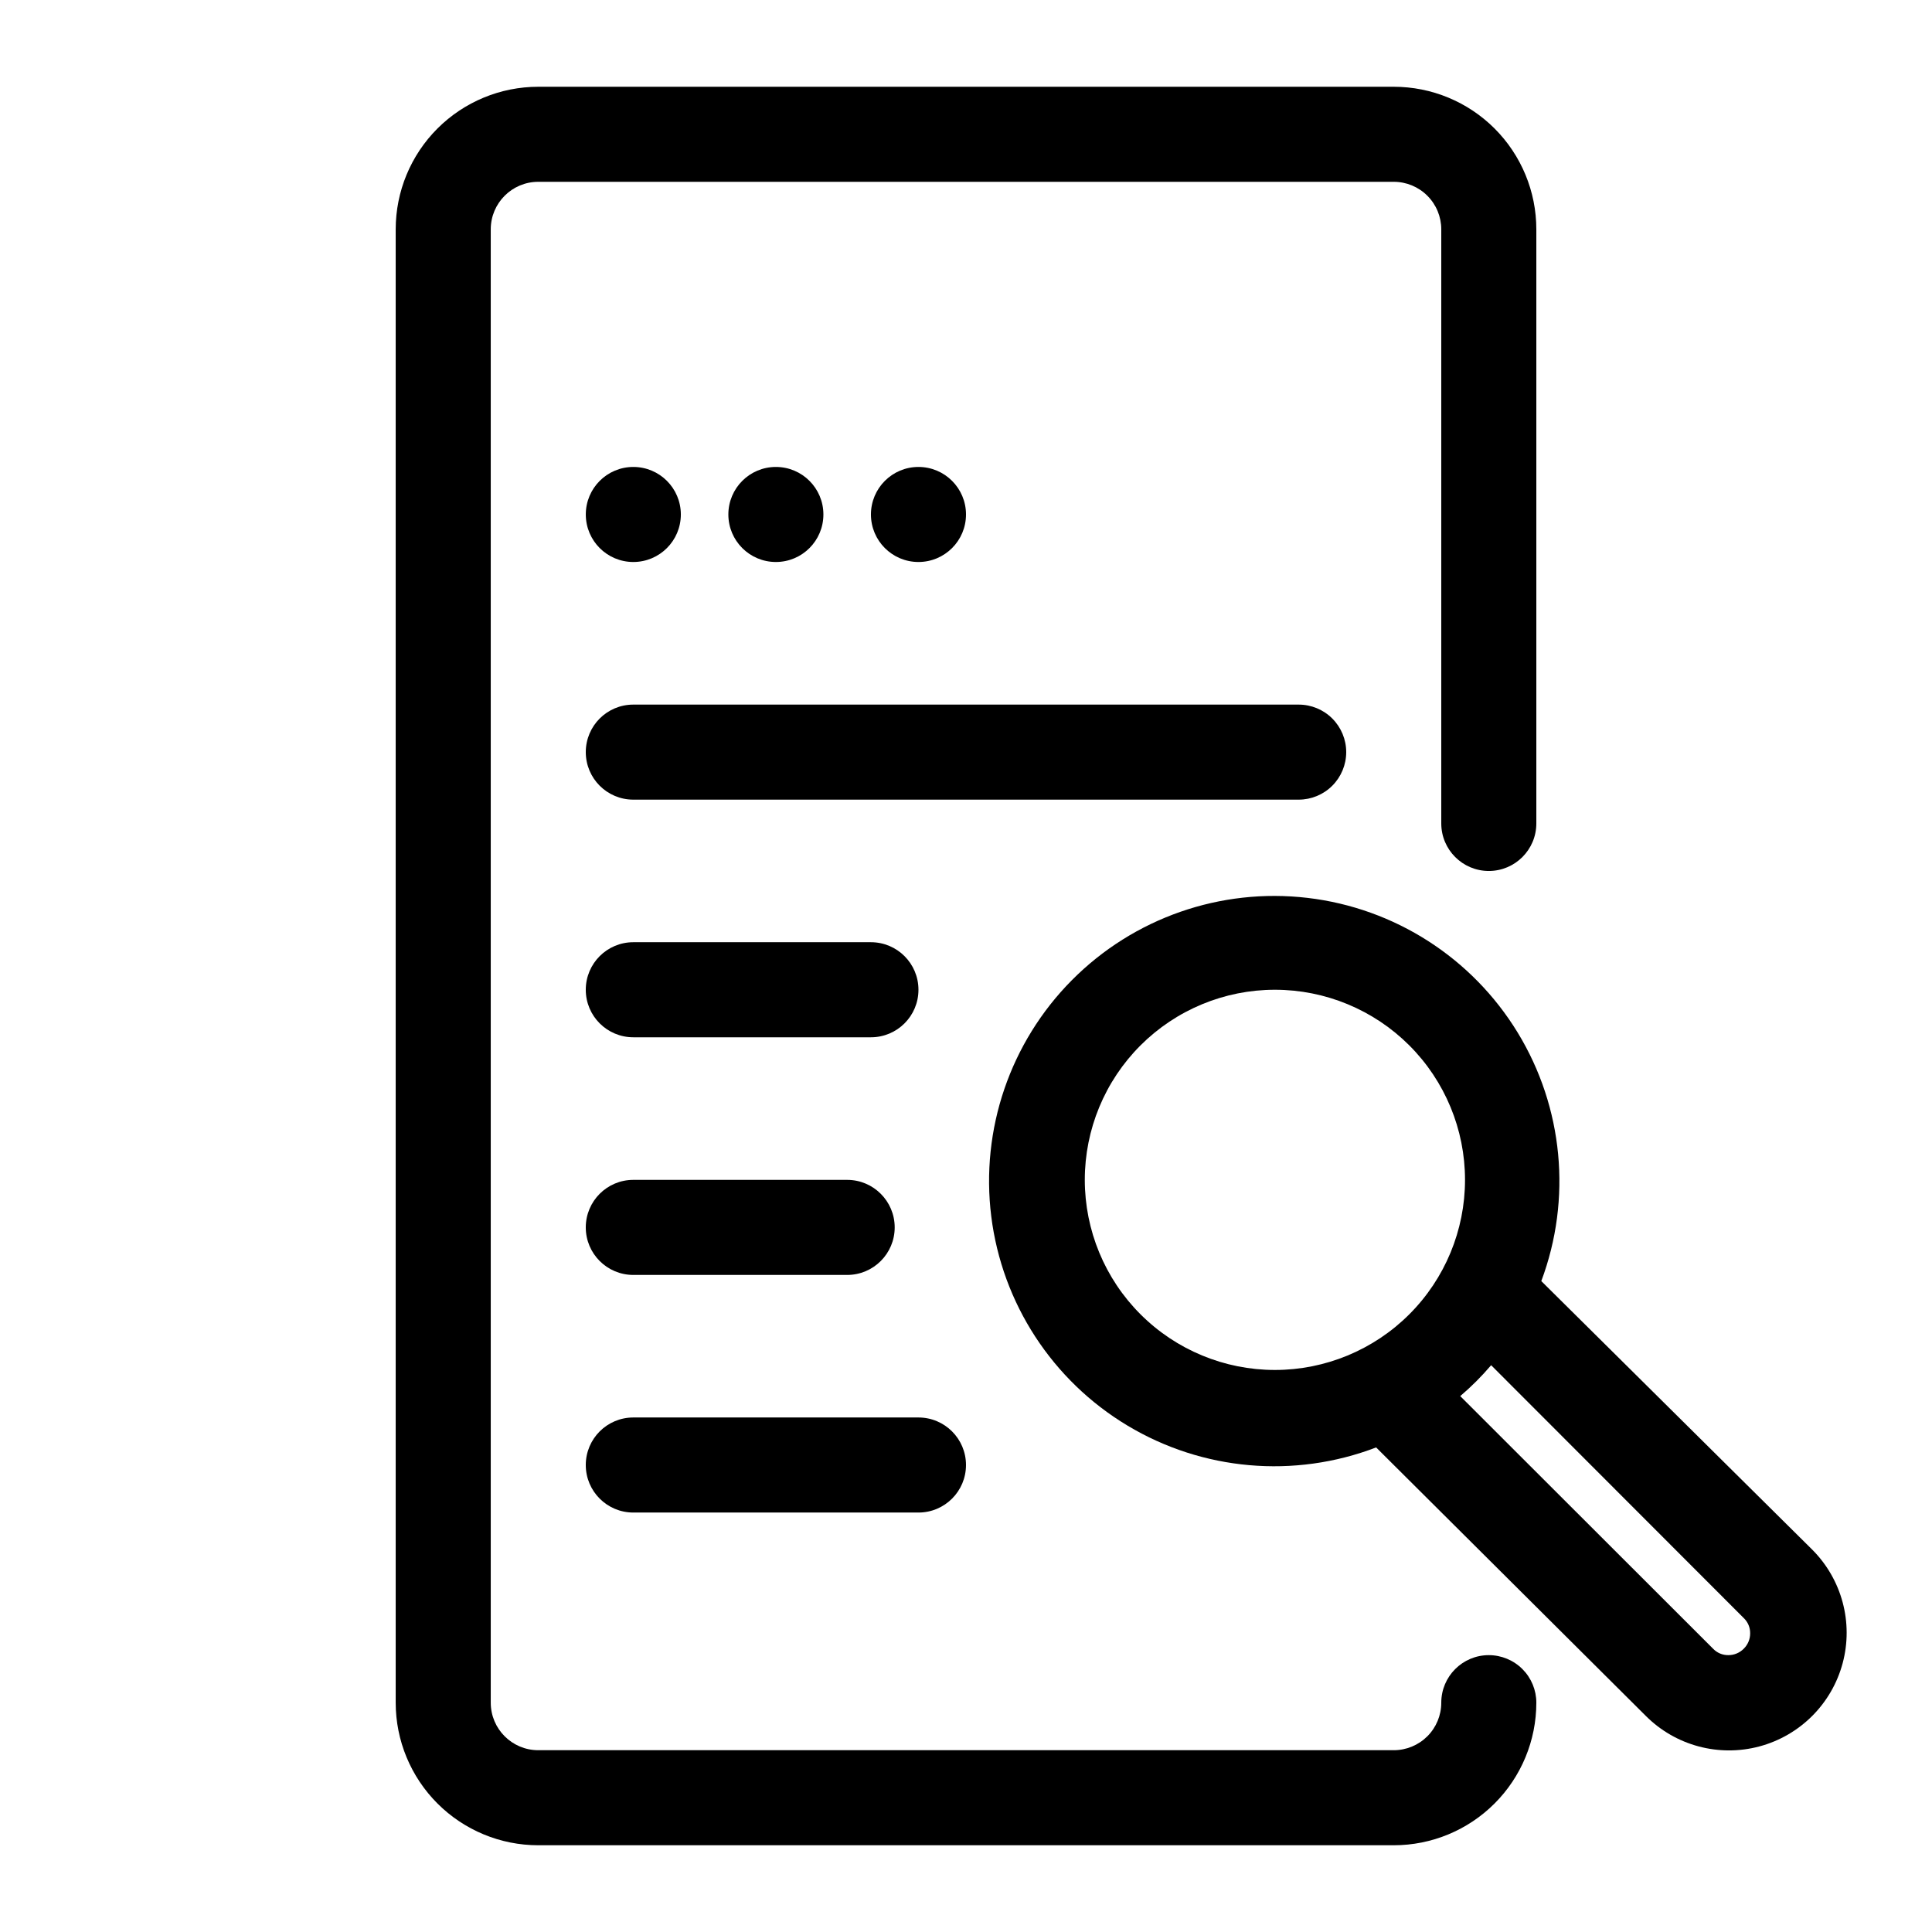 <?xml version="1.0" encoding="UTF-8"?>
<!-- Uploaded to: ICON Repo, www.svgrepo.com, Generator: ICON Repo Mixer Tools -->
<svg fill="#000000" width="800px" height="800px" version="1.1" viewBox="144 144 512 512" xmlns="http://www.w3.org/2000/svg">
 <g>
  <path d="m324.43 280.34c0 6.957-5.637 12.594-12.594 12.594s-12.594-5.637-12.594-12.594 5.637-12.594 12.594-12.594 12.594 5.637 12.594 12.594"/>
  <path d="m362.21 280.34c0 6.957-5.637 12.594-12.594 12.594-6.957 0-12.594-5.637-12.594-12.594s5.637-12.594 12.594-12.594c6.957 0 12.594 5.637 12.594 12.594"/>
  <path d="m400 280.34c0 6.957-5.641 12.594-12.598 12.594-6.957 0-12.594-5.637-12.594-12.594s5.637-12.594 12.594-12.594c6.957 0 12.598 5.637 12.598 12.594"/>
  <path d="m500.76 343.32c0-3.34-1.328-6.543-3.691-8.906-2.359-2.363-5.566-3.688-8.906-3.688h-176.33c-6.957 0-12.594 5.637-12.594 12.594 0 6.957 5.637 12.594 12.594 12.594h176.33c3.34 0 6.547-1.324 8.906-3.688 2.363-2.363 3.691-5.566 3.691-8.906z"/>
  <path d="m311.83 418.89h62.977c6.957 0 12.594-5.637 12.594-12.594s-5.637-12.598-12.594-12.598h-62.977c-6.957 0-12.594 5.641-12.594 12.598s5.637 12.594 12.594 12.594z"/>
  <path d="m311.83 481.87h56.68c6.953 0 12.594-5.641 12.594-12.594 0-6.957-5.641-12.598-12.594-12.598h-56.68c-6.957 0-12.594 5.641-12.594 12.598 0 6.953 5.637 12.594 12.594 12.594z"/>
  <path d="m311.83 544.84h75.57c6.957 0 12.598-5.641 12.598-12.594 0-6.957-5.641-12.598-12.598-12.598h-75.57c-6.957 0-12.594 5.641-12.594 12.598 0 6.953 5.637 12.594 12.594 12.594z"/>
  <path d="m538.55 582.63c-6.957 0-12.598 5.641-12.598 12.598 0 3.34-1.324 6.543-3.688 8.906-2.363 2.359-5.566 3.688-8.906 3.688h-226.71c-6.957 0-12.594-5.641-12.594-12.594v-390.45c0-6.957 5.637-12.598 12.594-12.598h226.71c3.34 0 6.543 1.328 8.906 3.691 2.363 2.359 3.688 5.566 3.688 8.906v157.44c0 6.957 5.641 12.598 12.598 12.598s12.594-5.641 12.594-12.598v-157.44c0-10.023-3.981-19.633-11.066-26.719-7.086-7.086-16.695-11.066-26.719-11.066h-226.71c-10.02 0-19.633 3.981-26.719 11.066-7.086 7.086-11.066 16.695-11.066 26.719v390.45c0 10.02 3.981 19.629 11.066 26.715 7.086 7.09 16.699 11.07 26.719 11.07h226.71c10.023 0 19.633-3.981 26.719-11.07 7.086-7.086 11.066-16.695 11.066-26.715 0-3.344-1.328-6.547-3.688-8.906-2.363-2.363-5.566-3.691-8.906-3.691z"/>
  <path d="m552.46 483.5c8.141-21.746 5.832-46.027-6.258-65.852-12.094-19.824-32.629-32.988-55.691-35.699s-46.094 5.328-62.453 21.809c-16.359 16.477-24.238 39.562-21.363 62.605 2.879 23.043 16.188 43.484 36.098 55.434 19.91 11.953 44.211 14.086 65.898 5.789l71.477 71.16c7.875 7.875 19.355 10.953 30.109 8.07 10.758-2.883 19.16-11.285 22.043-22.043 2.883-10.758-0.191-22.234-8.066-30.109zm-70.598 23.555c-13.363 0-26.176-5.309-35.625-14.758-9.449-9.445-14.754-22.262-14.754-35.625 0-13.359 5.305-26.176 14.754-35.625 9.449-9.445 22.262-14.754 35.625-14.754 13.363 0 26.176 5.309 35.625 14.754 9.449 9.449 14.758 22.266 14.758 35.625 0 13.363-5.309 26.18-14.758 35.625-9.449 9.449-22.262 14.758-35.625 14.758zm124.25 73.871c-1.078 1.098-2.555 1.711-4.094 1.699-1.523 0.02-2.984-0.598-4.031-1.699l-67.008-66.945c2.945-2.504 5.684-5.242 8.188-8.188l66.945 67.008c1.102 1.051 1.715 2.508 1.699 4.031 0.012 1.539-0.602 3.016-1.699 4.094z"/>
 </g>
</svg>